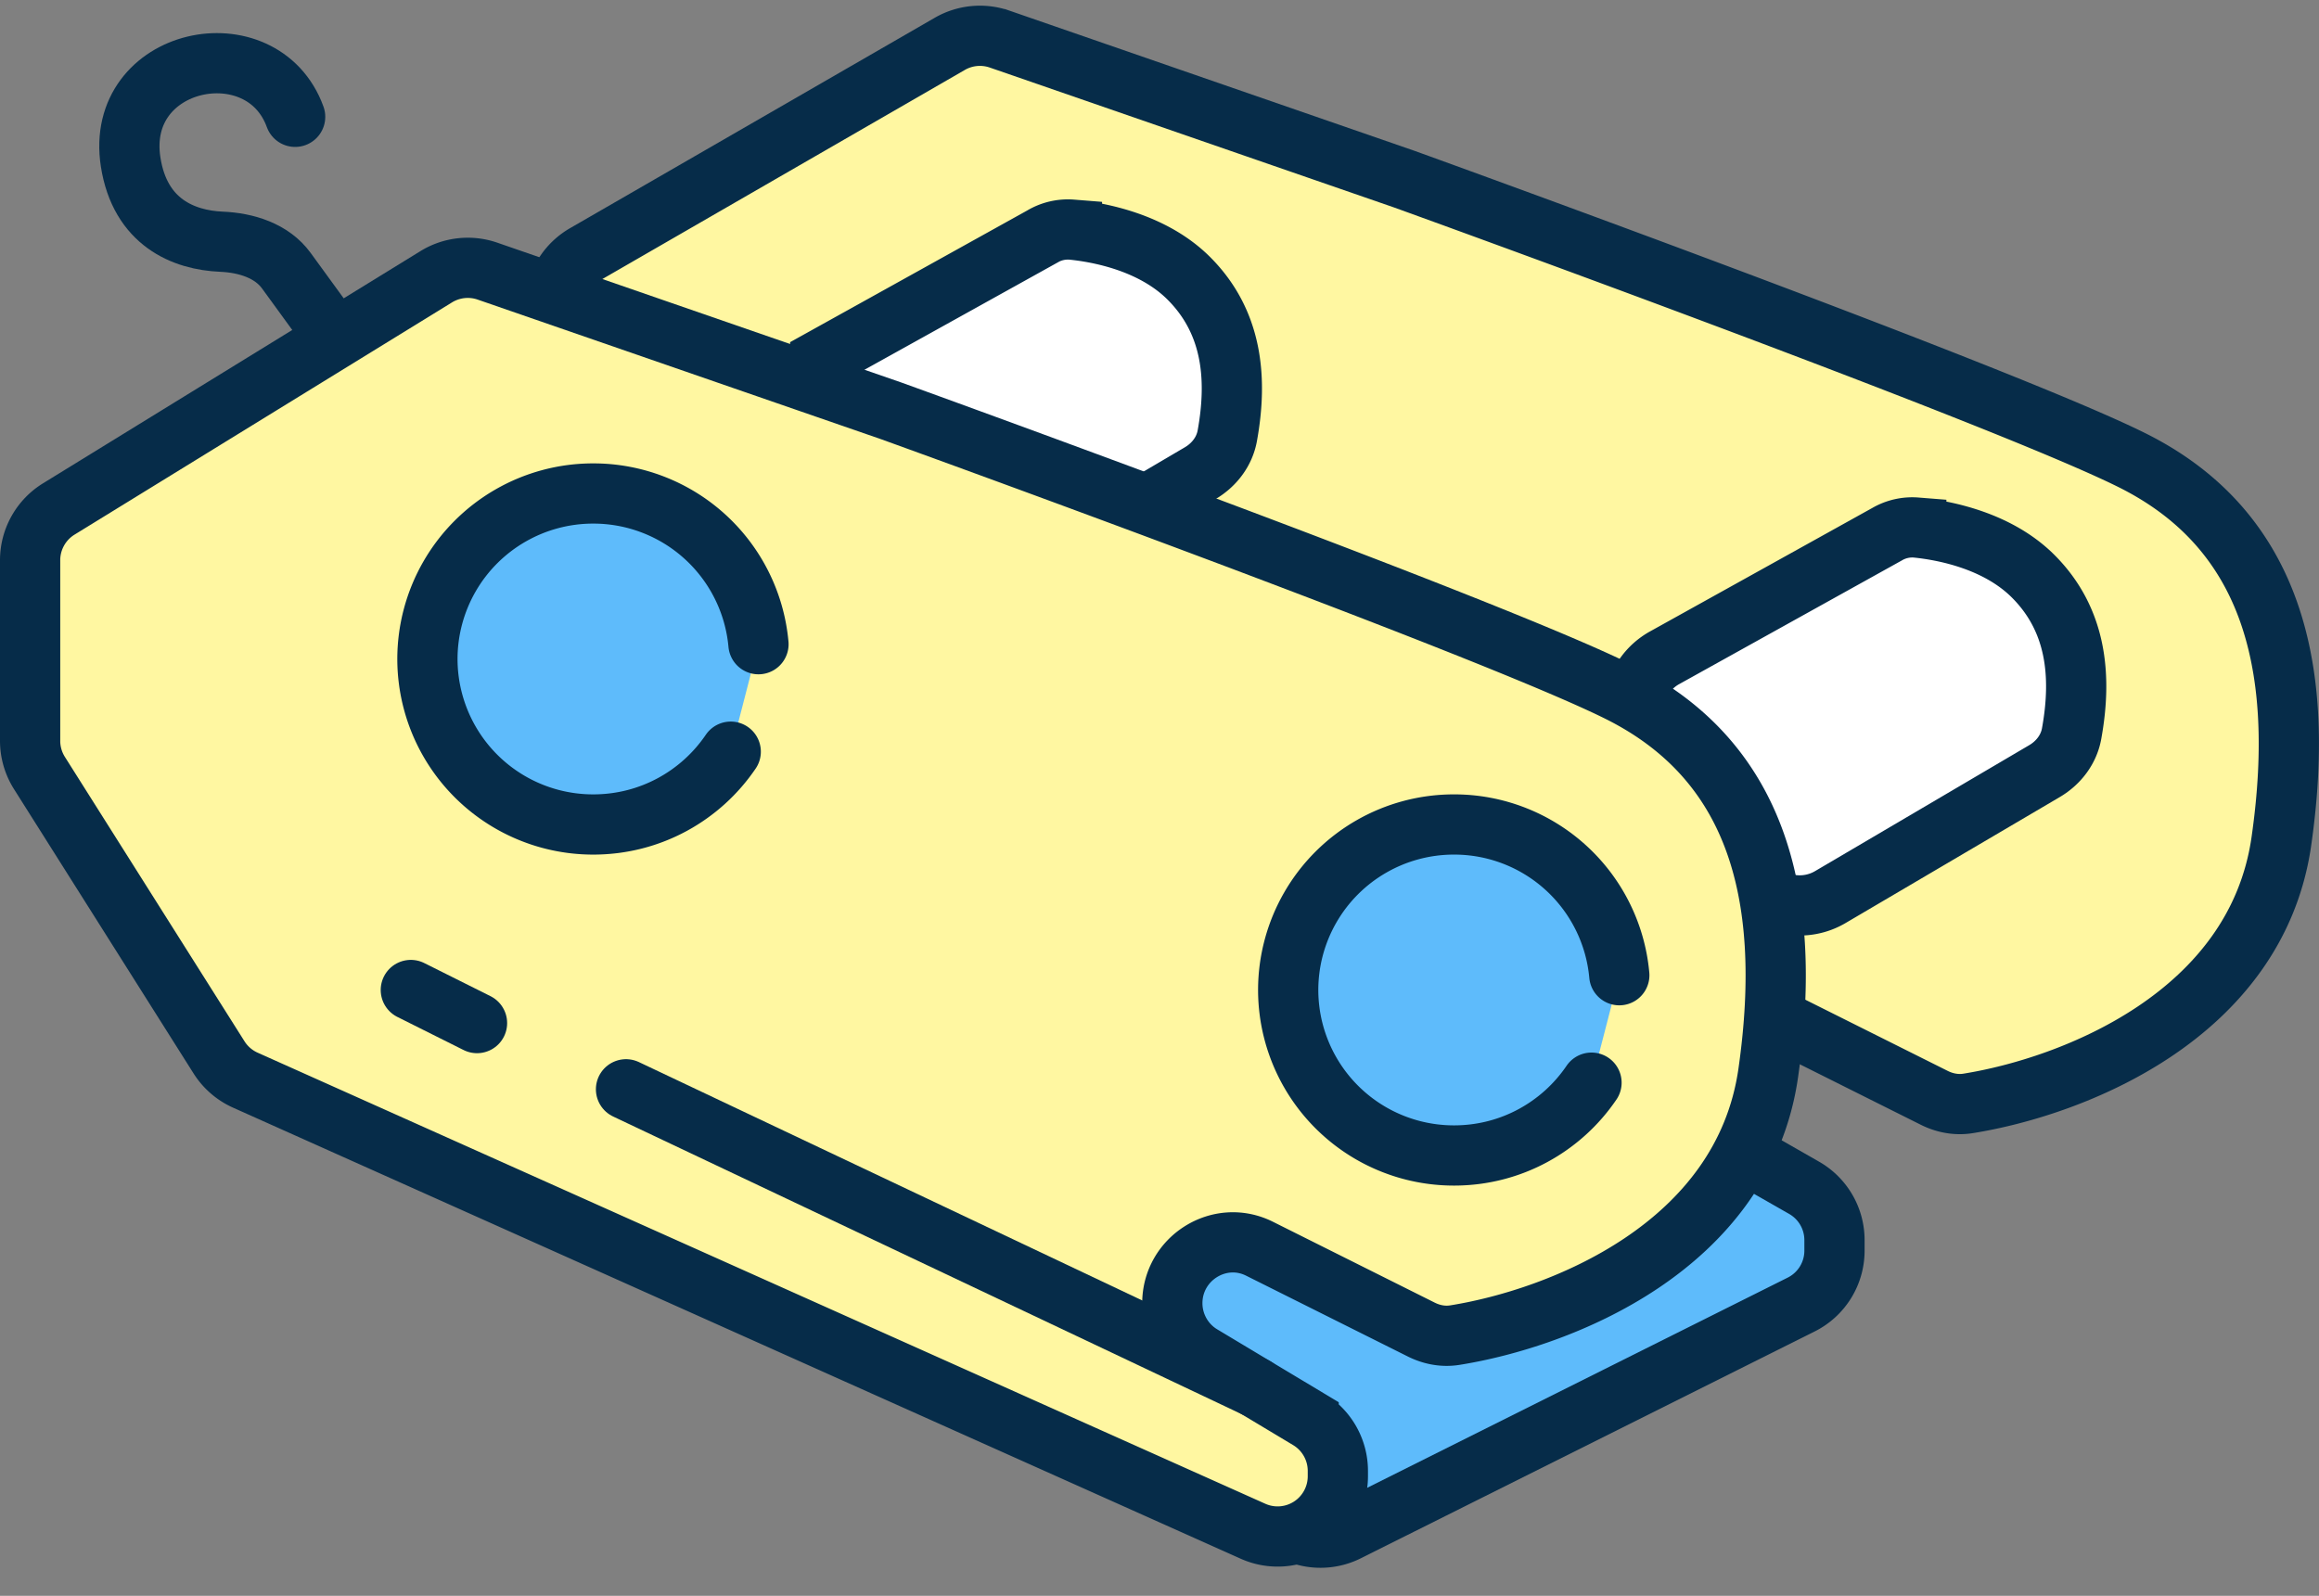 <svg xmlns="http://www.w3.org/2000/svg" width="77" height="53" fill="none"><rect width="100%" height="100%" fill="#808080" stroke="none"/><path fill="#FFF7A1" stroke="#062C49" stroke-linecap="round" stroke-width="2" d="M33.193 1.299 46.62 5.947s19.788 7.145 24.185 9.344c4.397 2.199 5.826 6.486 4.947 12.642-.83 5.813-6.953 8.162-10.41 8.715-.38.06-.767-.012-1.112-.184l-7.973-3.987a1.998 1.998 0 0 0-.617-.192l-29.845-4.189a2 2 0 0 1-1.586-1.256l-3.423-8.8-2.27-7.267a2 2 0 0 1 .91-2.328l12.112-6.989a2 2 0 0 1 1.654-.157Z"/><path fill="#fff" stroke="#062C49" stroke-linecap="round" stroke-width="2" d="m62.66 17.741-7.39 4.106a2 2 0 0 0-.602 2.984l3.517 4.476a2 2 0 0 0 2.587.488l7.114-4.185c.463-.272.805-.717.9-1.245.347-1.917.168-3.782-1.276-5.226-1.208-1.208-3.006-1.531-3.882-1.618a1.662 1.662 0 0 0-.968.22ZM34.624 7.848l-7.39 4.105a2 2 0 0 0-.601 2.984l3.517 4.476a2 2 0 0 0 2.587.488l7.114-4.185c.462-.272.805-.716.9-1.244.347-1.918.168-3.783-1.276-5.227-1.208-1.208-3.007-1.531-3.882-1.618a1.662 1.662 0 0 0-.969.22Z"/><path fill="#5EBBFB" stroke="#062C49" stroke-linecap="round" stroke-width="2" d="M59.806 43.327 44.74 50.859a2 2 0 0 1-2.431-.509l-4.572-5.49a2 2 0 0 1 .77-3.127l13.803-5.728a2 2 0 0 1 1.76.11l5.834 3.335a2 2 0 0 1 1.008 1.736v.352a2 2 0 0 1-1.106 1.789Z"/><path fill="#FFF7A1" stroke="#062C49" stroke-linecap="round" stroke-width="2" d="m16.186 9.005 13.396 4.637s19.788 7.146 24.185 9.344c4.397 2.199 5.826 6.486 4.947 12.642-.83 5.813-6.953 8.163-10.41 8.715-.38.061-.767-.012-1.112-.185l-5.371-2.685c-1.33-.665-2.895.323-2.895 1.81 0 .702.369 1.36.971 1.722l3.555 2.133a2 2 0 0 1 .97 1.715v.178a2 2 0 0 1-2.817 1.825L8.147 35.875a2 2 0 0 1-.874-.757L1.31 25.674A2 2 0 0 1 1 24.606v-5.999a2 2 0 0 1 .952-1.703l12.532-7.712a2 2 0 0 1 1.702-.187Z"/><path stroke="#062C49" stroke-linecap="round" stroke-width="2" d="m41.673 46.072-20.887-9.894m-4.947-2.199-2.198-1.099M10.893 10.894 9.51 8.993c-.484-.667-1.334-.93-2.157-.965-1.263-.054-2.703-.645-3.015-2.646C3.793 1.875 8.708.873 9.8 3.88"/><path fill="#5EBBFB" d="M53.767 32.389a5.504 5.504 0 0 0-5.486-5.006 5.502 5.502 0 0 0-5.508 5.497 5.502 5.502 0 0 0 5.508 5.496c1.899 0 3.573-.959 4.563-2.418"/><path stroke="#062C49" stroke-linecap="round" stroke-linejoin="round" stroke-miterlimit="10" stroke-width="2" d="M53.767 32.389a5.504 5.504 0 0 0-5.486-5.006 5.502 5.502 0 0 0-5.508 5.497 5.502 5.502 0 0 0 5.508 5.496c1.899 0 3.573-.959 4.563-2.418"/><path fill="#5EBBFB" d="M25.184 21.395A5.504 5.504 0 0 0 19.7 16.39a5.502 5.502 0 0 0-5.508 5.497 5.502 5.502 0 0 0 5.508 5.496c1.899 0 3.573-.959 4.563-2.418"/><path stroke="#062C49" stroke-linecap="round" stroke-linejoin="round" stroke-miterlimit="10" stroke-width="2" d="M25.184 21.395A5.504 5.504 0 0 0 19.7 16.39a5.502 5.502 0 0 0-5.508 5.497 5.502 5.502 0 0 0 5.508 5.496c1.899 0 3.573-.959 4.563-2.418"/></svg>